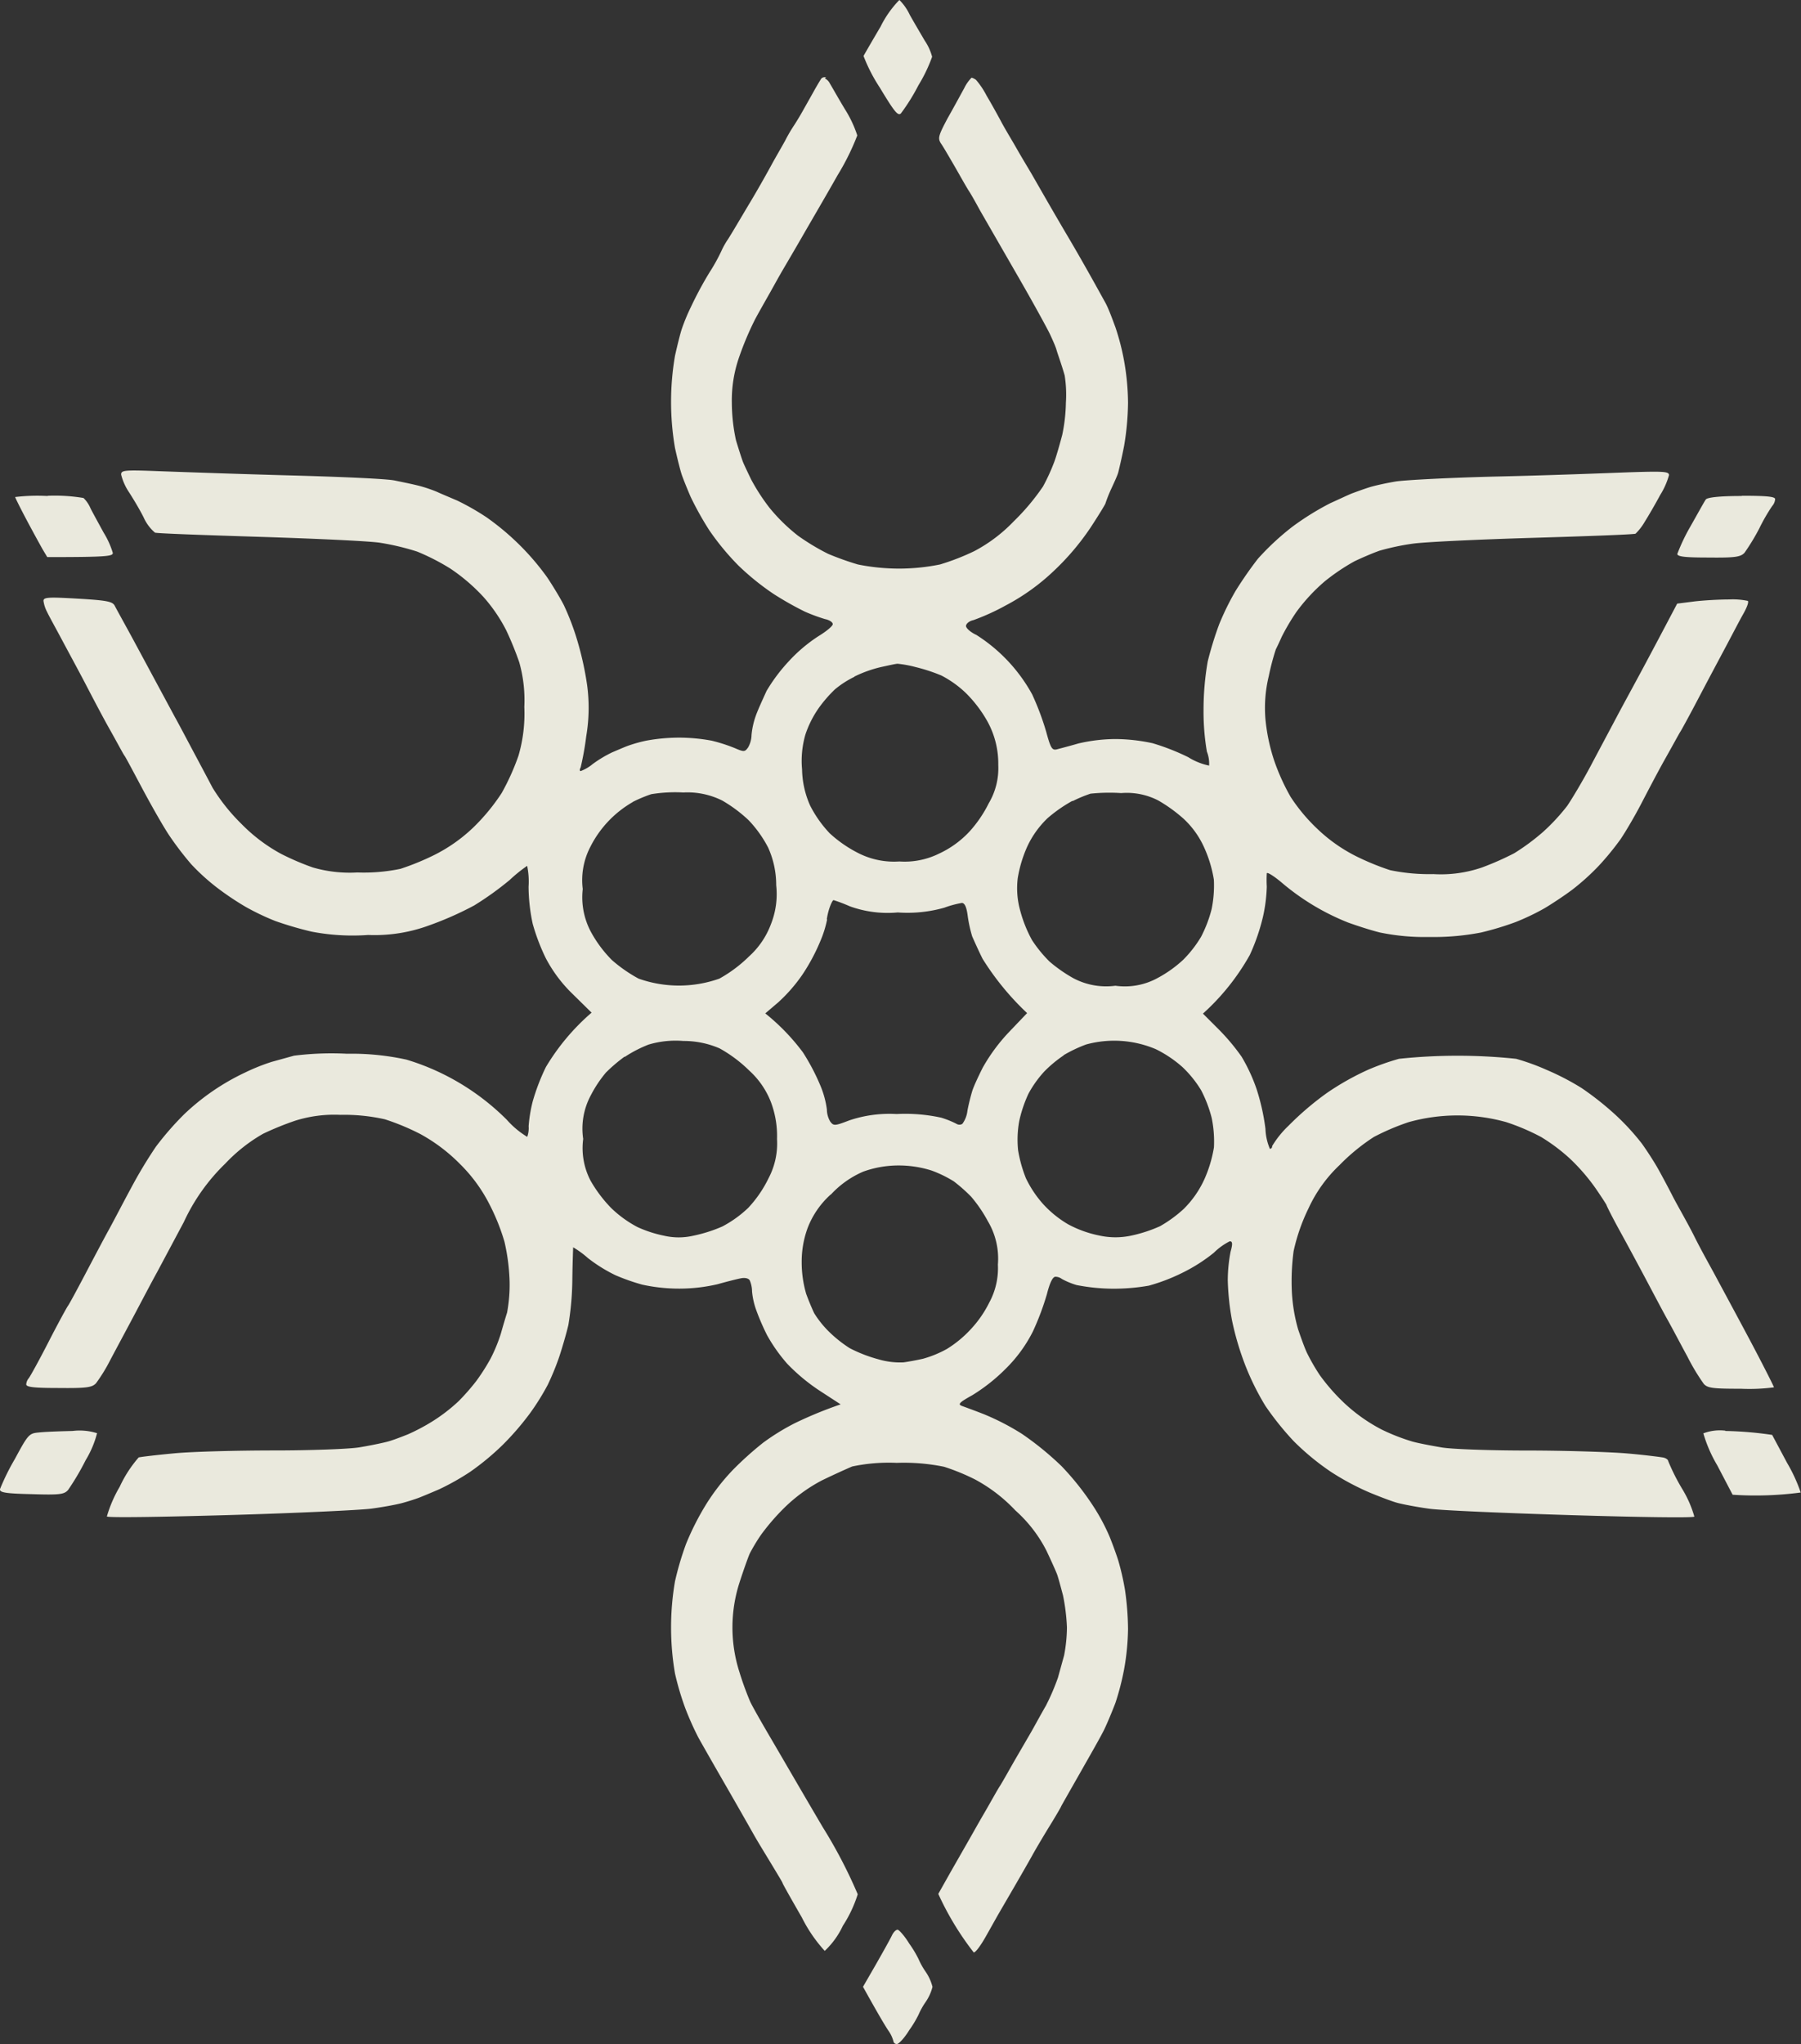 <svg xmlns="http://www.w3.org/2000/svg" width="24.233" height="27.501" viewBox="0 0 24.233 27.501">
  <rect x="0" y="0" width="24.233" height="27.501" fill="#333333" stroke="none"/>
  <path id="Path_0" data-name="Path 0" d="M78.515.194a.711.711,0,0,1,.139.2c.056.1.15.259.2.345a.709.709,0,0,1,.1.218,2.061,2.061,0,0,1-.184.383,2.668,2.668,0,0,1-.236.379c-.041.038-.09-.026-.285-.349a2.222,2.222,0,0,1-.218-.424c.008-.015.109-.191.229-.394a1.406,1.406,0,0,1,.251-.357ZM77.51,1.248a.146.146,0,0,1,.068.068c.019.03.105.184.2.342a1.576,1.576,0,0,1,.169.357,3.277,3.277,0,0,1-.266.537c-.146.259-.357.619-.465.807s-.233.4-.278.477-.116.206-.158.281-.139.244-.206.368a4.1,4.1,0,0,0-.221.525,1.76,1.76,0,0,0-.094.6,2.424,2.424,0,0,0,.056.507c.034.113.075.24.09.281s.068.15.113.244a2.7,2.7,0,0,0,.248.383,2.409,2.409,0,0,0,.383.375,3.052,3.052,0,0,0,.405.244,3.873,3.873,0,0,0,.4.143,2.818,2.818,0,0,0,.555.056,2.777,2.777,0,0,0,.552-.056,3.147,3.147,0,0,0,.462-.18,2.071,2.071,0,0,0,.529-.4,3.017,3.017,0,0,0,.394-.469A2.609,2.609,0,0,0,80.6,6.4c.03-.083.075-.244.105-.357a2.3,2.3,0,0,0,.049-.432,1.655,1.655,0,0,0-.016-.364c-.03-.113-.1-.308-.111-.349s-.053-.135-.086-.206-.236-.443-.458-.826L79.6,3.027c-.041-.075-.109-.2-.15-.263s-.128-.221-.2-.345-.15-.259-.18-.3c-.041-.068-.03-.105.094-.338.083-.146.18-.326.221-.4a.523.523,0,0,1,.1-.143.174.174,0,0,1,.06.03,1.088,1.088,0,0,1,.143.214c.06.1.15.263.2.357s.146.251.206.357.146.248.188.319.263.462.5.863.454.8.5.882.1.233.139.338a3.242,3.242,0,0,1,.116.45,3.334,3.334,0,0,1,.053.563,3.683,3.683,0,0,1-.053.582c-.03.154-.068.315-.079.357s-.06.146-.1.233a1.887,1.887,0,0,0-.071.18c0,.011-.09.158-.2.326a3.386,3.386,0,0,1-.5.589,2.869,2.869,0,0,1-.638.458,3.05,3.05,0,0,1-.439.2c-.056.011-.1.049-.1.079s.064.086.139.12a2.2,2.2,0,0,1,.751.8,3.664,3.664,0,0,1,.188.5c.06.221.079.255.143.24.041-.011.173-.045.289-.079a2.245,2.245,0,0,1,.5-.06,2.432,2.432,0,0,1,.5.056,3.064,3.064,0,0,1,.48.188.843.843,0,0,0,.281.113.442.442,0,0,0-.03-.188,3.209,3.209,0,0,1-.045-.563,3.832,3.832,0,0,1,.056-.649,4.715,4.715,0,0,1,.154-.5,3.59,3.59,0,0,1,.221-.45,5.139,5.139,0,0,1,.3-.432,3.49,3.49,0,0,1,.465-.432,3.7,3.7,0,0,1,.507-.315c.124-.056.259-.12.3-.135s.143-.053.225-.079.244-.06.357-.079.747-.053,1.407-.068,1.441-.045,1.734-.056c.462-.015.537-.011.537.038a1.019,1.019,0,0,1-.12.27c-.064.12-.158.281-.206.357a.744.744,0,0,1-.124.161c-.023.011-.642.034-1.381.056s-1.467.056-1.621.079a3.292,3.292,0,0,0-.443.094c-.086.03-.236.094-.338.143a2.773,2.773,0,0,0-.4.27,2.428,2.428,0,0,0-.379.409,2.91,2.91,0,0,0-.2.338c-.026.06-.064.139-.079.169a3.317,3.317,0,0,0-.094.357,1.82,1.82,0,0,0-.045.582,2.515,2.515,0,0,0,.12.563,2.872,2.872,0,0,0,.218.48,2.377,2.377,0,0,0,.364.435,2.145,2.145,0,0,0,.525.368,3.469,3.469,0,0,0,.45.184,2.584,2.584,0,0,0,.582.053,1.7,1.7,0,0,0,.657-.09,3.9,3.9,0,0,0,.432-.191,2.966,2.966,0,0,0,.39-.289,2.713,2.713,0,0,0,.323-.349c.064-.094.21-.338.319-.544s.266-.5.349-.657.248-.458.364-.675.266-.5.447-.844l.236-.03c.131-.015.338-.026.462-.026a.988.988,0,0,1,.251.019c.019.011-.011.09-.06.176s-.154.289-.236.443-.248.465-.368.694-.229.428-.244.45-.1.18-.2.357-.244.454-.33.619-.21.375-.274.469a3.751,3.751,0,0,1-.289.353,3.149,3.149,0,0,1-.357.323c-.105.079-.274.191-.375.251a3.152,3.152,0,0,1-.394.188,3.984,3.984,0,0,1-.462.139,3.347,3.347,0,0,1-.694.06,2.985,2.985,0,0,1-.664-.06c-.124-.03-.319-.094-.432-.135a3.2,3.2,0,0,1-.874-.522c-.116-.1-.214-.161-.218-.139a1.592,1.592,0,0,0,0,.18,2.119,2.119,0,0,1-.049.394,2.723,2.723,0,0,1-.18.525,3.1,3.1,0,0,1-.63.788l.206.206a2.834,2.834,0,0,1,.315.375,2.326,2.326,0,0,1,.2.432,2.92,2.92,0,0,1,.12.537.75.75,0,0,0,.06.27.034.034,0,0,0,.03-.038,1.311,1.311,0,0,1,.221-.274,3.991,3.991,0,0,1,.514-.439,3.576,3.576,0,0,1,.559-.315,3.348,3.348,0,0,1,.413-.146,7.543,7.543,0,0,1,1.576,0,3.087,3.087,0,0,1,.413.15,3.432,3.432,0,0,1,.469.244,4.042,4.042,0,0,1,.447.353,3.217,3.217,0,0,1,.36.39c.068.094.165.244.218.338s.143.263.2.375.2.357.293.544.225.42.281.525.259.48.447.833.341.657.341.668a2.527,2.527,0,0,1-.443.019c-.375,0-.447-.008-.5-.064a2.79,2.79,0,0,1-.221-.368c-.09-.165-.206-.387-.263-.488s-.184-.342-.281-.525-.263-.492-.364-.675-.18-.342-.18-.349-.064-.105-.146-.225a2.647,2.647,0,0,0-.345-.4,2.456,2.456,0,0,0-.39-.293,2.938,2.938,0,0,0-.469-.2,2.439,2.439,0,0,0-1.313,0,3.165,3.165,0,0,0-.469.2,2.677,2.677,0,0,0-.462.379,1.878,1.878,0,0,0-.417.582,2.535,2.535,0,0,0-.2.574,3.057,3.057,0,0,0-.023.563,2.263,2.263,0,0,0,.083.488c.034.1.086.248.12.319a2.688,2.688,0,0,0,.173.3,2.652,2.652,0,0,0,.342.387,2.246,2.246,0,0,0,.492.345,2.739,2.739,0,0,0,.413.161c.083.023.259.056.394.079s.649.041,1.145.041,1.1.019,1.332.038.462.049.5.056.068.03.068.045a2.785,2.785,0,0,0,.188.375,1.508,1.508,0,0,1,.165.375c-.011.019-.751.008-1.64-.019s-1.756-.064-1.921-.086-.36-.06-.432-.079-.24-.083-.375-.139a3.466,3.466,0,0,1-.525-.281,3.388,3.388,0,0,1-.5-.413,3.946,3.946,0,0,1-.379-.473,3.478,3.478,0,0,1-.274-.555,3.856,3.856,0,0,1-.176-.6,3.482,3.482,0,0,1-.056-.533,2.067,2.067,0,0,1,.038-.387c.03-.105.026-.139-.011-.139a.834.834,0,0,0-.214.154,2.246,2.246,0,0,1-.432.274,2.518,2.518,0,0,1-.443.169,2.749,2.749,0,0,1-.488.041,2.646,2.646,0,0,1-.484-.049A1,1,0,0,1,80.7,17.4a.148.148,0,0,0-.086-.03q-.056,0-.116.236a3.6,3.6,0,0,1-.188.5,1.909,1.909,0,0,1-.364.5,2.424,2.424,0,0,1-.45.357c-.18.1-.2.124-.139.146.041.015.176.064.3.113a3.3,3.3,0,0,1,.507.263,4.1,4.1,0,0,1,.533.435,3.671,3.671,0,0,1,.413.518,2.672,2.672,0,0,1,.233.432c.038.094.09.236.116.319a3.516,3.516,0,0,1,.09.394,3.873,3.873,0,0,1,.041.525,3.261,3.261,0,0,1-.053.544,3.547,3.547,0,0,1-.116.45c-.038.1-.105.263-.15.357s-.2.364-.334.6-.248.435-.248.439-.064.116-.143.244-.188.311-.24.405-.158.278-.236.413l-.218.375c-.041.071-.124.221-.184.326s-.128.2-.154.2a3.914,3.914,0,0,1-.477-.788l.165-.293.24-.42c.041-.071.135-.24.214-.375s.169-.3.206-.357.128-.221.206-.357l.218-.375c.041-.071.128-.233.2-.357a3.037,3.037,0,0,0,.161-.375l.083-.3a2.074,2.074,0,0,0,.038-.375,2.661,2.661,0,0,0-.053-.432c-.03-.113-.064-.24-.079-.281s-.079-.184-.143-.319a1.847,1.847,0,0,0-.42-.544,2.121,2.121,0,0,0-.544-.417,2.918,2.918,0,0,0-.413-.169,2.686,2.686,0,0,0-.638-.053,2.373,2.373,0,0,0-.6.049c-.071.03-.255.113-.409.188a2.146,2.146,0,0,0-.5.364,2.972,2.972,0,0,0-.323.375,2.592,2.592,0,0,0-.146.244c-.023.053-.086.229-.139.394a1.968,1.968,0,0,0,0,1.2,4.122,4.122,0,0,0,.143.394c.023.053.146.27.274.488s.443.762.706,1.208a6.575,6.575,0,0,1,.469.9,1.717,1.717,0,0,1-.2.424,1.1,1.1,0,0,1-.244.338,1.968,1.968,0,0,1-.308-.45c-.143-.248-.259-.454-.259-.462s-.064-.113-.143-.244-.188-.308-.24-.4-.221-.39-.375-.657-.323-.563-.375-.657a3.954,3.954,0,0,1-.176-.394,3.768,3.768,0,0,1-.139-.469,3.675,3.675,0,0,1,0-1.238,4.039,4.039,0,0,1,.15-.507,3.642,3.642,0,0,1,.266-.525,2.842,2.842,0,0,1,.364-.469,4.488,4.488,0,0,1,.405-.364,3.039,3.039,0,0,1,.432-.266,5.5,5.5,0,0,1,.612-.251l-.266-.173a2.546,2.546,0,0,1-.454-.375,2.193,2.193,0,0,1-.27-.383,3.172,3.172,0,0,1-.146-.338,1,1,0,0,1-.056-.251.387.387,0,0,0-.03-.146c-.015-.03-.064-.041-.12-.03s-.191.045-.311.079a2.276,2.276,0,0,1-.514.06,2.341,2.341,0,0,1-.5-.053,2.775,2.775,0,0,1-.364-.128,2.062,2.062,0,0,1-.368-.229,1.276,1.276,0,0,0-.2-.146c0,.008-.008.2-.011.424a3.963,3.963,0,0,1-.053.619c-.026.113-.083.308-.124.432a3.489,3.489,0,0,1-.154.375,3.267,3.267,0,0,1-.233.375,3.685,3.685,0,0,1-.379.439,3.487,3.487,0,0,1-.432.357,3.332,3.332,0,0,1-.413.233c-.113.049-.236.1-.278.116s-.143.049-.225.071-.27.056-.413.075-1,.06-1.9.086-1.647.038-1.659.019a1.748,1.748,0,0,1,.173-.4,1.649,1.649,0,0,1,.255-.394c.03-.008.251-.034.488-.056s.837-.038,1.332-.038,1.009-.019,1.145-.041.3-.056.375-.075.2-.068.281-.1a2.645,2.645,0,0,0,.345-.184,2.291,2.291,0,0,0,.342-.266,2.966,2.966,0,0,0,.236-.27,2.766,2.766,0,0,0,.191-.3,2.139,2.139,0,0,0,.139-.338c.026-.094.064-.221.083-.281a2.058,2.058,0,0,0,.034-.413A2.717,2.717,0,0,0,73.2,16.9,2.824,2.824,0,0,0,73,16.4a2.086,2.086,0,0,0-.4-.548,2.3,2.3,0,0,0-.529-.4,3.155,3.155,0,0,0-.48-.2,2.487,2.487,0,0,0-.6-.06,1.753,1.753,0,0,0-.608.079,3.994,3.994,0,0,0-.432.176,2.186,2.186,0,0,0-.507.4,2.625,2.625,0,0,0-.559.788l-.36.675c-.056.1-.191.357-.3.563s-.259.484-.33.619a2.23,2.23,0,0,1-.191.311c-.053.056-.124.068-.5.064-.326,0-.439-.011-.439-.049a.145.145,0,0,1,.034-.083c.019-.023.139-.24.266-.488s.248-.469.263-.488.116-.206.225-.413.251-.477.319-.6.2-.379.3-.563a6.175,6.175,0,0,1,.338-.563,4.032,4.032,0,0,1,.379-.435,3.093,3.093,0,0,1,.822-.563,2.713,2.713,0,0,1,.357-.143l.3-.083a4.055,4.055,0,0,1,.713-.026,3.437,3.437,0,0,1,.8.079,3.186,3.186,0,0,1,.432.165,3.236,3.236,0,0,1,.919.645,1.175,1.175,0,0,0,.274.229.347.347,0,0,0,.019-.143,1.89,1.89,0,0,1,.056-.338,2.836,2.836,0,0,1,.176-.458,2.985,2.985,0,0,1,.615-.732l-.248-.244a1.893,1.893,0,0,1-.368-.488,2.741,2.741,0,0,1-.176-.462,2.432,2.432,0,0,1-.056-.5,1.037,1.037,0,0,0-.019-.281,2.018,2.018,0,0,0-.236.191,4.17,4.17,0,0,1-.477.342,4.445,4.445,0,0,1-.6.266,2.124,2.124,0,0,1-.826.131,2.909,2.909,0,0,1-.762-.045,4.736,4.736,0,0,1-.488-.143,3.3,3.3,0,0,1-.4-.191,3.85,3.85,0,0,1-.375-.251,2.857,2.857,0,0,1-.357-.323,4.252,4.252,0,0,1-.3-.394c-.075-.113-.233-.39-.353-.615s-.229-.432-.244-.45-.1-.18-.2-.357-.244-.454-.33-.619-.229-.428-.311-.582-.176-.323-.2-.375a.455.455,0,0,1-.049-.15c0-.049.064-.053.458-.03s.469.038.5.094c.019.038.1.184.18.33s.229.424.334.619l.293.544c.056.1.169.315.251.469s.2.375.259.488a2.559,2.559,0,0,0,.39.488,2.234,2.234,0,0,0,.529.4,3.49,3.49,0,0,0,.428.184,1.775,1.775,0,0,0,.6.068,2.421,2.421,0,0,0,.582-.049,3.47,3.47,0,0,0,.45-.184,2.145,2.145,0,0,0,.525-.368,2.691,2.691,0,0,0,.387-.469,3.168,3.168,0,0,0,.225-.5,2.025,2.025,0,0,0,.079-.657,1.878,1.878,0,0,0-.068-.6,4.369,4.369,0,0,0-.176-.432,2.138,2.138,0,0,0-.308-.45,2.493,2.493,0,0,0-.443-.379,2.976,2.976,0,0,0-.447-.229,3.371,3.371,0,0,0-.507-.12c-.165-.023-.9-.056-1.632-.079s-1.358-.045-1.389-.056a.578.578,0,0,1-.15-.2c-.049-.1-.139-.251-.2-.345a.75.75,0,0,1-.105-.236c0-.06.041-.064.533-.045.3.011,1.077.038,1.738.056s1.295.045,1.407.068.274.056.357.079.184.06.225.079.158.068.263.113a3.351,3.351,0,0,1,.394.225,3.48,3.48,0,0,1,.432.36,3.417,3.417,0,0,1,.383.447c.083.124.184.293.225.375a3.391,3.391,0,0,1,.173.45,4.233,4.233,0,0,1,.139.619,2.284,2.284,0,0,1-.011.694,3.929,3.929,0,0,1-.075.42c-.015.026-.015.049,0,.049a.564.564,0,0,0,.161-.094,1.623,1.623,0,0,1,.263-.158c.071-.03.165-.071.206-.086a1.892,1.892,0,0,1,.251-.071,2.471,2.471,0,0,1,.443-.041,2.426,2.426,0,0,1,.439.041,2.2,2.2,0,0,1,.311.1c.124.053.135.053.18-.011a.35.35,0,0,0,.045-.165,1.06,1.06,0,0,1,.056-.255c.03-.086.1-.236.146-.338a2.314,2.314,0,0,1,.3-.4,2.072,2.072,0,0,1,.4-.338c.105-.064.191-.135.191-.161s-.045-.056-.105-.068a2.4,2.4,0,0,1-.27-.1,4.26,4.26,0,0,1-.424-.24,3.456,3.456,0,0,1-.469-.379,3.453,3.453,0,0,1-.394-.477,4.261,4.261,0,0,1-.251-.45c-.045-.105-.1-.24-.12-.3s-.06-.221-.09-.357a3.675,3.675,0,0,1,0-1.238c.03-.135.071-.3.09-.357a2.588,2.588,0,0,1,.124-.3,4.939,4.939,0,0,1,.248-.462,2.48,2.48,0,0,0,.161-.289,1.046,1.046,0,0,1,.09-.161c.049-.075.18-.3.3-.5s.244-.424.289-.507.128-.225.18-.319a2.077,2.077,0,0,1,.12-.206c.015-.023.064-.1.109-.18s.113-.2.158-.281.09-.154.1-.169a.063.063,0,0,1,.064-.015Zm.4,8.05a1.273,1.273,0,0,0-.263.169,1.775,1.775,0,0,0-.218.251,1.386,1.386,0,0,0-.18.357,1.268,1.268,0,0,0-.045.469,1.247,1.247,0,0,0,.109.488,1.589,1.589,0,0,0,.263.372,1.7,1.7,0,0,0,.4.274,1.059,1.059,0,0,0,.537.105,1.044,1.044,0,0,0,.533-.105,1.313,1.313,0,0,0,.413-.3A1.674,1.674,0,0,0,79.716,11a.925.925,0,0,0,.128-.514,1.176,1.176,0,0,0-.143-.582,1.722,1.722,0,0,0-.293-.387,1.411,1.411,0,0,0-.33-.236,2.334,2.334,0,0,0-.345-.113,1.5,1.5,0,0,0-.244-.045c-.023,0-.124.023-.225.045a1.681,1.681,0,0,0-.357.128Zm-2.983,1.685a1.444,1.444,0,0,0-.574.608.968.968,0,0,0-.1.563.987.987,0,0,0,.113.582,1.664,1.664,0,0,0,.281.375,1.967,1.967,0,0,0,.357.248,1.625,1.625,0,0,0,1.088,0,1.842,1.842,0,0,0,.4-.3,1.1,1.1,0,0,0,.293-.432,1.092,1.092,0,0,0,.071-.525,1.221,1.221,0,0,0-.109-.507,1.6,1.6,0,0,0-.263-.368,1.913,1.913,0,0,0-.353-.263,1.045,1.045,0,0,0-.525-.109,2,2,0,0,0-.432.023A1.9,1.9,0,0,0,74.924,10.983Zm5.914-.015a1.929,1.929,0,0,0-.334.233,1.266,1.266,0,0,0-.27.375,1.709,1.709,0,0,0-.131.432,1.116,1.116,0,0,0,.034.439,1.758,1.758,0,0,0,.158.394,1.764,1.764,0,0,0,.236.289,1.957,1.957,0,0,0,.323.225.941.941,0,0,0,.563.1.916.916,0,0,0,.57-.105,1.647,1.647,0,0,0,.342-.244,1.581,1.581,0,0,0,.24-.308,1.727,1.727,0,0,0,.143-.375,1.591,1.591,0,0,0,.03-.394,1.693,1.693,0,0,0-.128-.428,1.19,1.19,0,0,0-.281-.394,2.051,2.051,0,0,0-.338-.244.925.925,0,0,0-.5-.1,2.471,2.471,0,0,0-.413.008,1.814,1.814,0,0,0-.24.1Zm-3.3,1.595a1.453,1.453,0,0,1-.09.289,2.627,2.627,0,0,1-.24.45,2.152,2.152,0,0,1-.326.375l-.176.15a2.858,2.858,0,0,1,.507.525,2.888,2.888,0,0,1,.236.45,1.24,1.24,0,0,1,.086.319.324.324,0,0,0,.045.161c.045.06.06.06.255-.015a1.689,1.689,0,0,1,.638-.086,2.26,2.26,0,0,1,.6.049,1.239,1.239,0,0,1,.206.083.074.074,0,0,0,.079,0,.366.366,0,0,0,.068-.176c.015-.083.045-.2.064-.263s.086-.206.143-.319a2.419,2.419,0,0,1,.345-.469l.251-.263a3.664,3.664,0,0,1-.6-.732c-.056-.113-.116-.248-.139-.3a1.832,1.832,0,0,1-.06-.274c-.015-.12-.041-.176-.079-.176a1.347,1.347,0,0,0-.236.064,1.825,1.825,0,0,1-.627.064,1.494,1.494,0,0,1-.645-.083,2.123,2.123,0,0,0-.218-.083c-.011,0-.034.045-.053.1a.847.847,0,0,0-.038.158Zm-2.725,1.846a2.132,2.132,0,0,0-.251.214,1.653,1.653,0,0,0-.206.311.945.945,0,0,0-.1.582.947.947,0,0,0,.1.563,1.821,1.821,0,0,0,.278.368,1.534,1.534,0,0,0,.353.255,1.652,1.652,0,0,0,.357.116.873.873,0,0,0,.394,0,1.97,1.97,0,0,0,.39-.124,1.545,1.545,0,0,0,.349-.251,1.608,1.608,0,0,0,.274-.4,1,1,0,0,0,.113-.525,1.29,1.29,0,0,0-.083-.5,1.115,1.115,0,0,0-.289-.42,1.842,1.842,0,0,0-.4-.3,1.213,1.213,0,0,0-.488-.1,1.27,1.27,0,0,0-.469.049,1.713,1.713,0,0,0-.319.165Zm5.911-.019a1.68,1.68,0,0,0-.263.218,1.487,1.487,0,0,0-.214.3,1.764,1.764,0,0,0-.124.368,1.4,1.4,0,0,0-.015.394,1.819,1.819,0,0,0,.105.375,1.49,1.49,0,0,0,.233.349,1.446,1.446,0,0,0,.334.27,1.5,1.5,0,0,0,.413.15,1.013,1.013,0,0,0,.45,0,1.912,1.912,0,0,0,.375-.124,1.745,1.745,0,0,0,.319-.233,1.347,1.347,0,0,0,.278-.4,1.738,1.738,0,0,0,.128-.428,1.577,1.577,0,0,0-.03-.394,1.726,1.726,0,0,0-.143-.375,1.5,1.5,0,0,0-.251-.311,1.6,1.6,0,0,0-.357-.24,1.431,1.431,0,0,0-.938-.064A1.862,1.862,0,0,0,80.722,14.39Zm-3.137,1.873a1.173,1.173,0,0,0-.308.443,1.312,1.312,0,0,0-.083.469,1.516,1.516,0,0,0,.06.424c.034.094.083.21.109.263a1.358,1.358,0,0,0,.184.233,1.72,1.72,0,0,0,.293.236,1.93,1.93,0,0,0,.387.15,1.018,1.018,0,0,0,.338.041c.06-.008.18-.03.263-.049a1.474,1.474,0,0,0,.319-.131,1.522,1.522,0,0,0,.326-.27,1.491,1.491,0,0,0,.244-.353.971.971,0,0,0,.117-.513.984.984,0,0,0-.135-.583,1.868,1.868,0,0,0-.225-.33,2.193,2.193,0,0,0-.233-.206,1.6,1.6,0,0,0-.3-.146,1.458,1.458,0,0,0-.45-.068,1.394,1.394,0,0,0-.469.083,1.28,1.28,0,0,0-.435.308Zm-10.534-9.4a2.343,2.343,0,0,1,.48.03.43.43,0,0,1,.094.139c.03.06.113.21.176.326a1.145,1.145,0,0,1,.124.274c0,.045-.075.056-.882.056l-.06-.1c-.034-.06-.131-.236-.218-.4s-.154-.3-.154-.308A2.5,2.5,0,0,1,67.051,6.866Zm22.794,0c.33,0,.447.011.447.045A.155.155,0,0,1,90.258,7a2.46,2.46,0,0,0-.173.3,2.877,2.877,0,0,1-.2.33c-.053.056-.124.068-.484.064-.311,0-.42-.011-.42-.049a2.557,2.557,0,0,1,.173-.364c.1-.176.191-.342.21-.368S89.533,6.866,89.845,6.866ZM67.388,19.445a.782.782,0,0,1,.33.03,1.343,1.343,0,0,1-.154.364,3.35,3.35,0,0,1-.236.4c-.053.06-.113.068-.492.056-.357-.008-.432-.023-.424-.068a3.085,3.085,0,0,1,.2-.405c.18-.334.191-.345.326-.357C67.017,19.456,67.22,19.449,67.388,19.445Zm22.239,0a4.865,4.865,0,0,1,.63.053l.2.375a2.143,2.143,0,0,1,.184.4,4.622,4.622,0,0,1-.916.03l-.206-.394a1.869,1.869,0,0,1-.188-.432A.628.628,0,0,1,89.627,19.441ZM78.489,26.155c.019,0,.094.083.158.188a1.468,1.468,0,0,1,.124.206.976.976,0,0,0,.094.169.628.628,0,0,1,.094.206.628.628,0,0,1-.094.206.975.975,0,0,0-.094.169,1.468,1.468,0,0,1-.124.206c-.064.105-.143.191-.169.188a.045.045,0,0,1-.045-.038.442.442,0,0,0-.068-.143c-.038-.056-.131-.21-.341-.589l.173-.3c.094-.165.191-.338.214-.387S78.467,26.155,78.489,26.155Z" transform="translate(-66.412 -0.193)" fill="#fefdf0" fill-rule="evenodd" opacity="0.9"/>
</svg>
